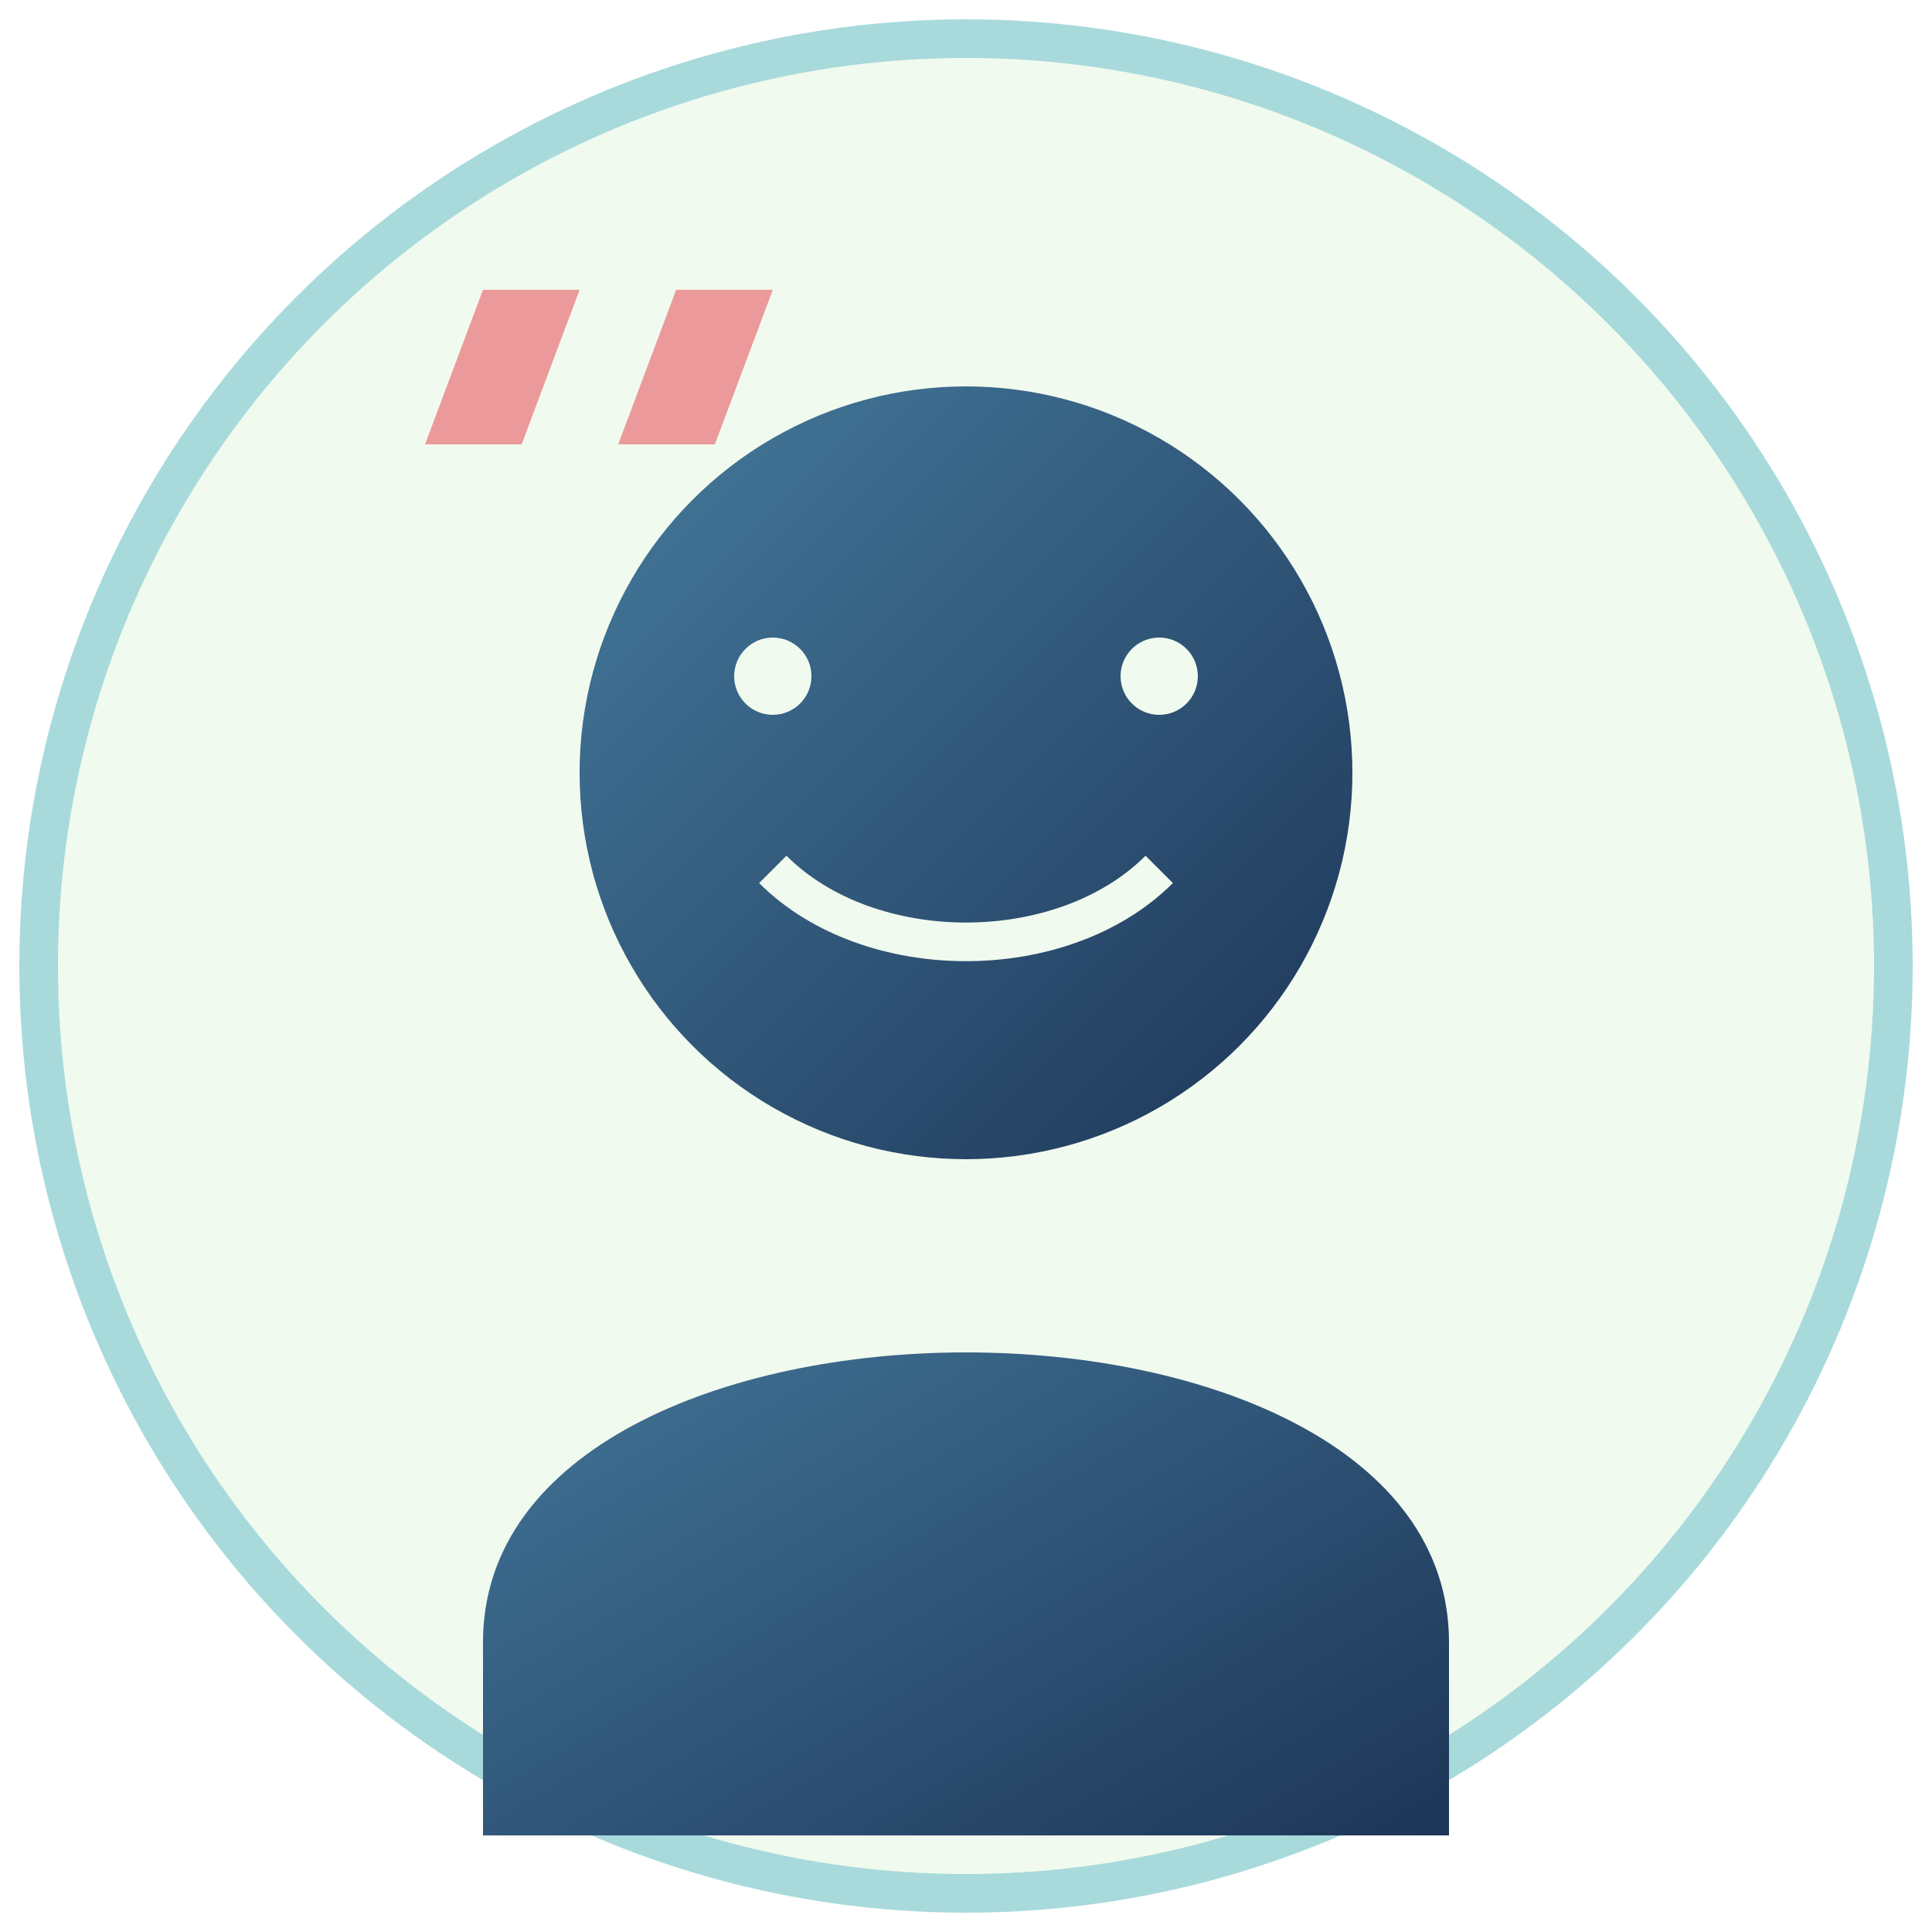 <svg xmlns="http://www.w3.org/2000/svg" width="100" height="100" viewBox="0 0 100 100">
  <defs>
    <linearGradient id="avatar-gradient" x1="0%" y1="0%" x2="100%" y2="100%">
      <stop offset="0%" stop-color="#457b9d" />
      <stop offset="100%" stop-color="#1d3557" />
    </linearGradient>
  </defs>
  
  <!-- Background Circle -->
  <circle cx="50" cy="50" r="48" fill="#f1faee" stroke="#a8dadc" stroke-width="2" />
  
  <!-- Abstract Person Shape -->
  <circle cx="50" cy="40" r="20" fill="url(#avatar-gradient)" />
  <path d="M25,85 C25,65 75,65 75,85 L75,95 C75,95 25,95 25,95 Z" fill="url(#avatar-gradient)" />
  
  <!-- Decorative Elements -->
  <circle cx="40" cy="35" r="2" fill="#f1faee" />
  <circle cx="60" cy="35" r="2" fill="#f1faee" />
  <path d="M40,45 C45,50 55,50 60,45" fill="none" stroke="#f1faee" stroke-width="2" />
  
  <!-- Subtle Quotation Mark -->
  <path d="M25,15 L30,15 L27,23 L22,23 Z" fill="#e63946" opacity="0.5" />
  <path d="M35,15 L40,15 L37,23 L32,23 Z" fill="#e63946" opacity="0.5" />
</svg>
